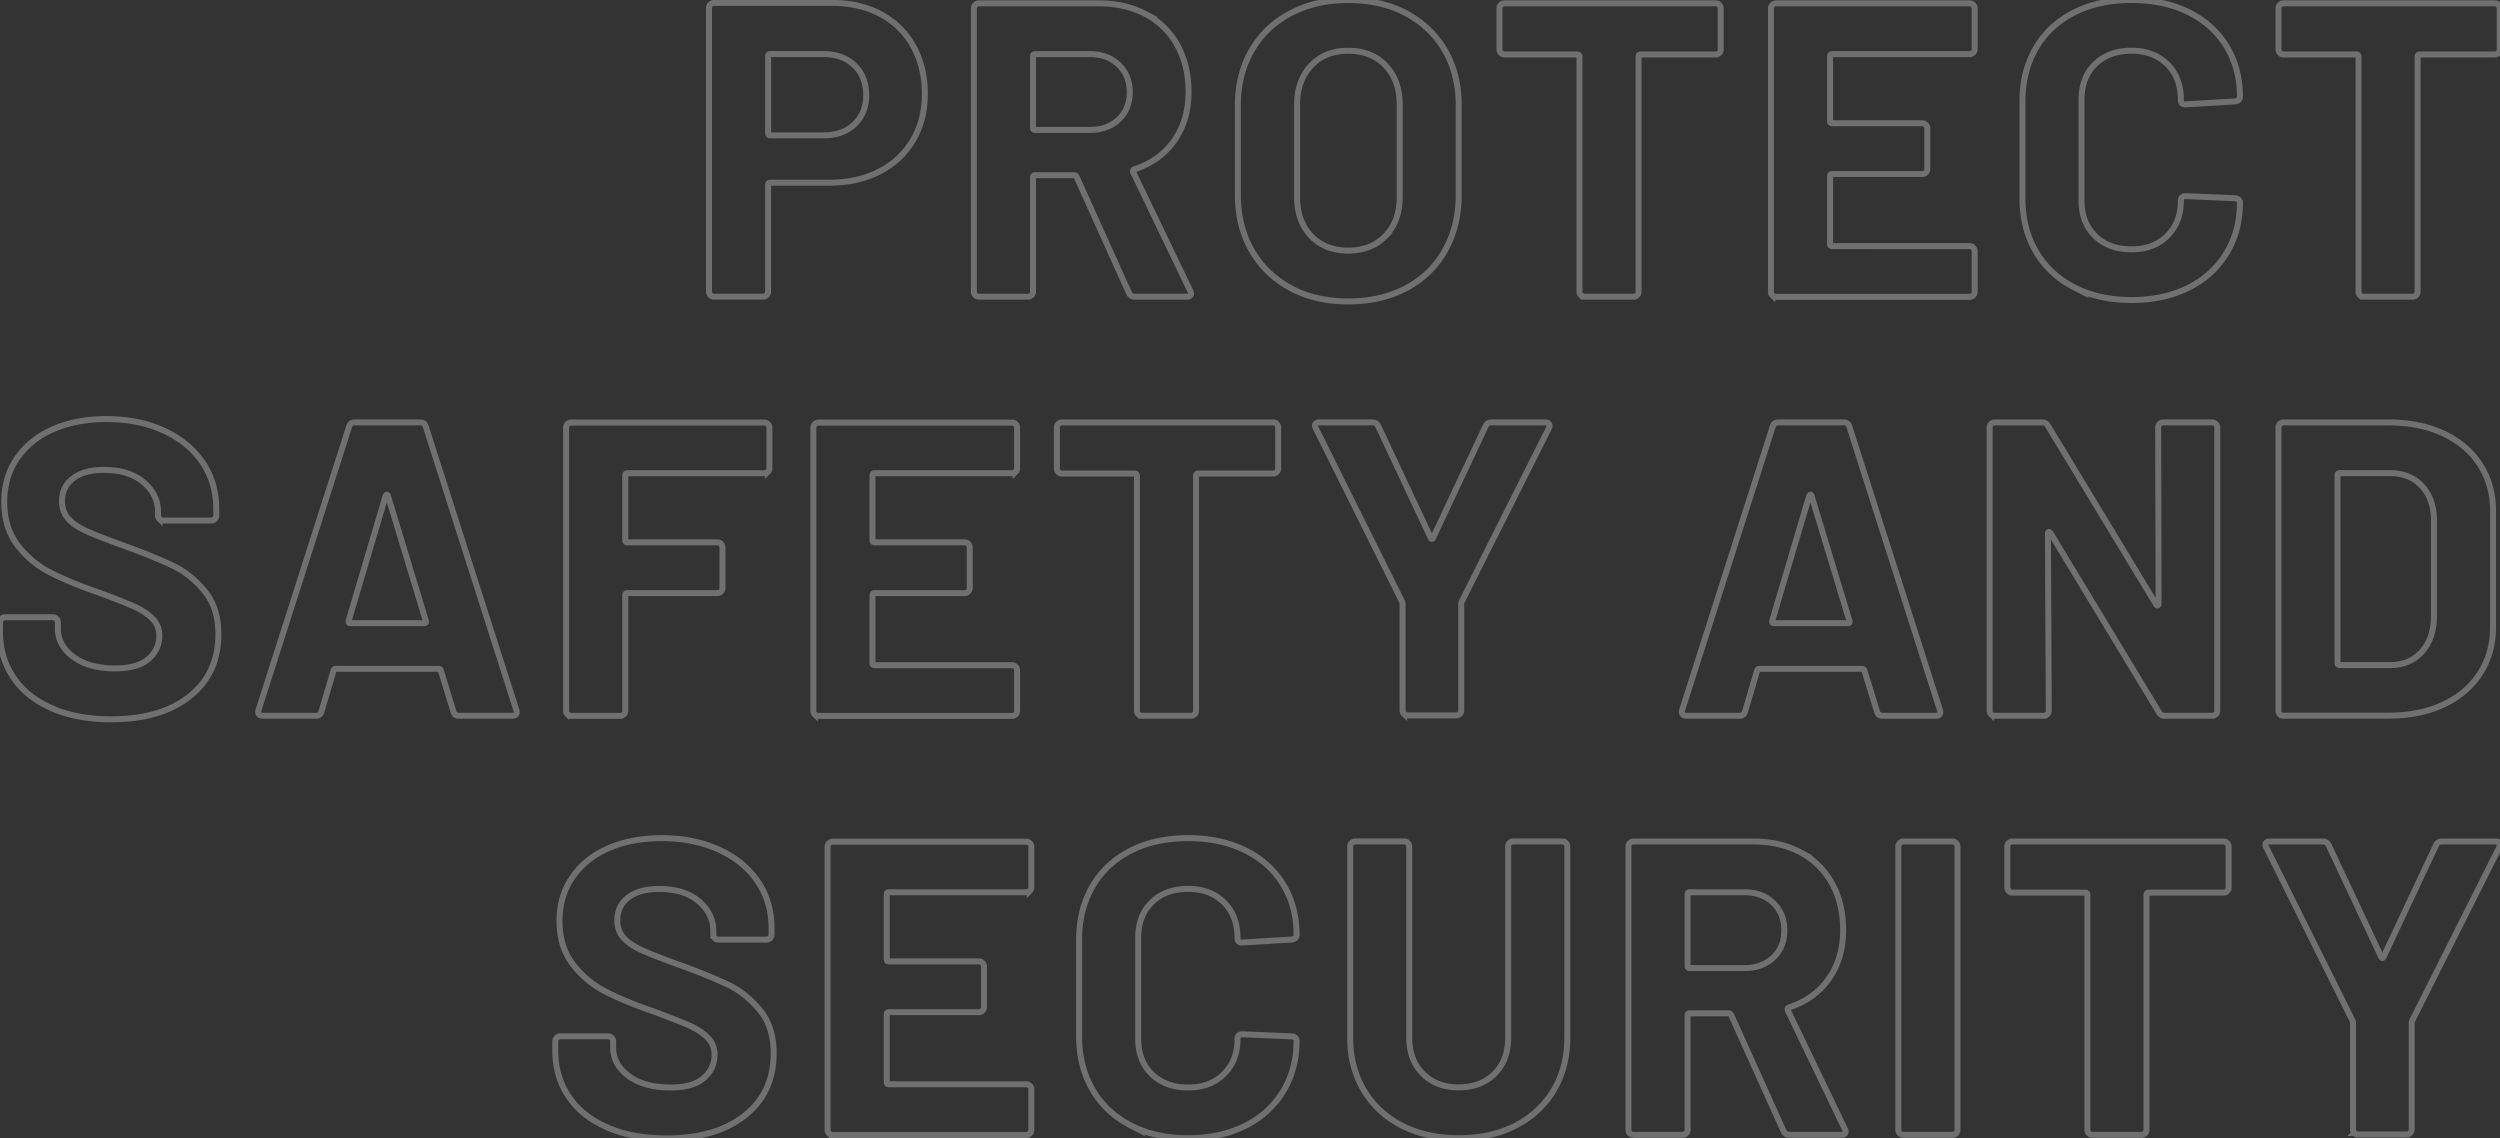 <svg id="_レイヤー_2" data-name="レイヤー 2" xmlns="http://www.w3.org/2000/svg" viewBox="0 0 417.59 190.12"><rect x="0" y="0" width="417.59" height="190.12" fill="#333333" stroke="none"/><path d="M147.14 2.38a13.36 13.36 0 015.42 5.35c1.28 2.31 1.92 4.96 1.92 7.95s-.67 5.53-2 7.77c-1.33 2.24-3.2 3.98-5.6 5.21-2.4 1.24-5.17 1.85-8.29 1.85h-9.94c-.23 0-.35.12-.35.35v17.85c0 .23-.08.43-.25.59s-.36.25-.59.25h-8.19c-.23 0-.43-.08-.59-.25a.816.816 0 01-.25-.59V1.33c0-.23.08-.43.25-.6.16-.16.36-.24.59-.24h19.74c3.08 0 5.79.63 8.12 1.89zm-4.41 18.37c1.31-1.24 1.96-2.86 1.96-4.86s-.65-3.71-1.96-4.97c-1.31-1.26-3.03-1.89-5.18-1.89h-8.89c-.23 0-.35.12-.35.35v12.88c0 .23.12.35.35.35h8.89c2.15 0 3.87-.62 5.18-1.85zm45.85 28.18l-8.75-19.39c-.09-.19-.23-.28-.42-.28h-6.51c-.23 0-.35.12-.35.35v19.11c0 .23-.08.43-.25.59s-.36.25-.59.25h-8.19c-.23 0-.43-.08-.6-.25a.816.816 0 01-.25-.59V1.4c0-.23.08-.43.25-.59s.36-.25.6-.25h20.02c2.99 0 5.61.61 7.88 1.82a12.78 12.78 0 015.25 5.18c1.24 2.24 1.86 4.83 1.86 7.77 0 3.17-.79 5.89-2.38 8.15-1.59 2.26-3.8 3.86-6.65 4.8-.23.09-.3.26-.21.49l9.52 19.81c.09.19.14.33.14.42 0 .37-.26.56-.77.56h-8.61c-.47 0-.79-.21-.98-.63zM172.55 9.38v11.97c0 .23.12.35.35.35h9.17c1.96 0 3.56-.58 4.79-1.75 1.24-1.17 1.85-2.68 1.85-4.55s-.62-3.4-1.85-4.58c-1.24-1.19-2.83-1.78-4.79-1.78h-9.17c-.23 0-.35.12-.35.35zm43.01 38.71c-2.78-1.49-4.94-3.58-6.48-6.26-1.54-2.68-2.31-5.77-2.31-9.27V17.58c0-3.45.77-6.51 2.31-9.17s3.7-4.72 6.48-6.19c2.78-1.47 5.98-2.21 9.62-2.21s6.92.73 9.69 2.21 4.94 3.54 6.48 6.19c1.54 2.66 2.31 5.72 2.31 9.17v14.98c0 3.5-.77 6.6-2.31 9.31-1.54 2.71-3.7 4.8-6.48 6.27-2.78 1.47-6.01 2.21-9.69 2.21s-6.85-.75-9.62-2.24zm15.86-8.68c1.59-1.63 2.38-3.8 2.38-6.51V17.5c0-2.71-.78-4.89-2.34-6.54-1.56-1.66-3.65-2.48-6.26-2.48s-4.63.83-6.2 2.48c-1.56 1.66-2.34 3.84-2.34 6.54v15.4c0 2.71.78 4.88 2.34 6.51 1.56 1.63 3.63 2.45 6.2 2.45s4.64-.82 6.23-2.45zM287.17.81c.16.16.25.36.25.59v6.86c0 .23-.08.43-.25.59s-.36.25-.59.25h-12.53c-.23 0-.35.12-.35.35v39.27c0 .23-.08.43-.25.59s-.36.25-.59.25h-8.19c-.23 0-.43-.08-.59-.25a.816.816 0 01-.25-.59V9.45c0-.23-.12-.35-.35-.35H251.3c-.23 0-.43-.08-.59-.25a.816.816 0 01-.25-.59V1.4c0-.23.08-.43.25-.59s.36-.25.59-.25h35.28c.23 0 .43.08.59.25zm42.42 7.98c-.16.16-.36.25-.59.25h-22.96c-.23 0-.35.12-.35.35v10.85c0 .23.12.35.35.35h15.05c.23 0 .43.08.59.25.16.16.25.36.25.59v6.79c0 .23-.08.43-.25.6s-.36.25-.59.25h-15.05c-.23 0-.35.12-.35.35v11.34c0 .23.12.35.35.35H329c.23 0 .43.08.59.25.16.16.25.36.25.6v6.79c0 .23-.08.43-.25.59s-.36.25-.59.25h-32.34c-.23 0-.43-.08-.6-.25a.816.816 0 01-.25-.59V1.4c0-.23.08-.43.25-.59s.36-.25.6-.25H329c.23 0 .43.08.59.25.16.16.25.36.25.59v6.79c0 .23-.08.43-.25.6zm16.84 39.19c-2.75-1.42-4.88-3.42-6.37-5.98-1.49-2.57-2.24-5.53-2.24-8.89V16.94c0-3.36.75-6.32 2.24-8.89 1.49-2.57 3.62-4.55 6.37-5.95 2.75-1.4 5.95-2.1 9.59-2.1s6.75.67 9.48 2c2.73 1.33 4.85 3.22 6.37 5.67s2.28 5.29 2.28 8.5c0 .42-.28.68-.84.77l-8.19.49h-.14c-.47 0-.7-.26-.7-.77 0-2.47-.76-4.46-2.28-5.95-1.52-1.49-3.51-2.24-5.98-2.24s-4.54.75-6.06 2.24c-1.52 1.49-2.27 3.48-2.27 5.95v16.87c0 2.43.76 4.39 2.27 5.88 1.52 1.49 3.54 2.24 6.06 2.24s4.47-.75 5.98-2.24c1.52-1.49 2.28-3.45 2.28-5.88 0-.51.28-.77.84-.77l8.19.35c.23 0 .43.07.59.21.16.14.25.3.25.49 0 3.22-.76 6.07-2.28 8.54-1.52 2.47-3.64 4.39-6.37 5.74-2.73 1.35-5.89 2.03-9.48 2.03s-6.84-.71-9.59-2.14zM417.3.81c.16.16.25.36.25.59v6.86c0 .23-.08.43-.25.59s-.36.25-.59.25h-12.53c-.23 0-.35.12-.35.35v39.27c0 .23-.08.43-.25.59s-.36.25-.59.25h-8.19c-.23 0-.43-.08-.59-.25a.816.816 0 01-.25-.59V9.45c0-.23-.12-.35-.35-.35h-12.18c-.23 0-.43-.08-.59-.25a.816.816 0 01-.25-.59V1.4c0-.23.08-.43.25-.59s.36-.25.59-.25h35.28c.23 0 .43.08.59.25zM8.75 118.33c-2.8-1.19-4.96-2.89-6.47-5.11C.76 111 0 108.43 0 105.49v-1.54c0-.23.08-.43.25-.6s.36-.25.6-.25h7.98c.23 0 .43.08.59.25.16.16.25.36.25.6V105c0 1.87.86 3.44 2.59 4.73 1.73 1.28 4.06 1.92 7 1.92 2.47 0 4.32-.52 5.53-1.57s1.82-2.35 1.82-3.89c0-1.12-.37-2.06-1.12-2.83-.75-.77-1.76-1.45-3.04-2.03-1.28-.58-3.33-1.39-6.12-2.42-3.13-1.07-5.78-2.17-7.95-3.29s-3.99-2.65-5.46-4.58C1.45 89.1.71 86.71.71 83.86s.72-5.25 2.17-7.35c1.45-2.1 3.45-3.71 6.02-4.83 2.57-1.12 5.53-1.68 8.89-1.68 3.55 0 6.71.63 9.49 1.89 2.78 1.26 4.95 3.02 6.51 5.29 1.56 2.26 2.34 4.89 2.34 7.88v1.05c0 .23-.08.43-.25.59-.16.16-.36.25-.59.25h-8.05c-.23 0-.43-.08-.59-.25a.816.816 0 01-.25-.59v-.56c0-1.96-.8-3.63-2.42-5-1.61-1.38-3.82-2.06-6.62-2.06-2.19 0-3.91.47-5.14 1.4-1.24.93-1.86 2.22-1.86 3.85 0 1.17.36 2.15 1.08 2.94.72.79 1.8 1.5 3.22 2.13 1.42.63 3.63 1.48 6.62 2.56 3.31 1.21 5.92 2.29 7.81 3.22 1.89.93 3.59 2.32 5.11 4.17 1.52 1.84 2.28 4.24 2.28 7.18 0 4.39-1.61 7.85-4.83 10.4-3.22 2.54-7.58 3.81-13.09 3.81-3.73 0-7-.6-9.8-1.79zm66.99.53l-2.1-6.86c-.09-.19-.21-.28-.35-.28H56.07c-.14 0-.26.09-.35.28l-2.03 6.86c-.14.47-.44.7-.91.7h-8.89c-.28 0-.49-.08-.63-.25-.14-.16-.16-.41-.07-.73l15.12-47.32c.14-.47.44-.7.91-.7h10.99c.47 0 .77.23.91.7l15.12 47.32c.05.09.07.21.07.35 0 .42-.26.63-.77.63h-8.89c-.47 0-.77-.23-.91-.7zm-17.22-14.77h12.32c.28 0 .37-.14.28-.42l-6.3-20.79c-.05-.19-.12-.27-.21-.24-.09.02-.16.1-.21.24l-6.16 20.79c-.05.28.05.42.28.42zm69.75-25.3c-.16.16-.36.25-.59.25h-22.89c-.23 0-.35.12-.35.35v10.85c0 .23.12.35.35.35h15.05c.23 0 .43.08.59.25.16.16.25.36.25.59v6.79c0 .23-.08.43-.25.6s-.36.25-.59.25h-15.05c-.23 0-.35.12-.35.35v19.32c0 .23-.08.43-.25.59s-.36.25-.59.25h-8.19c-.23 0-.43-.08-.6-.25a.816.816 0 01-.25-.59V71.42c0-.23.08-.43.25-.59s.36-.25.6-.25h32.27c.23 0 .43.08.59.25.16.16.25.36.25.59v6.79c0 .23-.08.43-.25.6zm41.37 0c-.16.16-.36.25-.59.25h-22.96c-.23 0-.35.12-.35.35v10.85c0 .23.12.35.35.35h15.05c.23 0 .43.08.59.25.16.16.25.36.25.59v6.79c0 .23-.08.43-.25.6s-.36.25-.59.25h-15.05c-.23 0-.35.12-.35.35v11.34c0 .23.12.35.35.35h22.96c.23 0 .43.08.59.25.16.16.25.36.25.6v6.79c0 .23-.08.43-.25.59s-.36.25-.59.25h-32.34c-.23 0-.43-.08-.6-.25a.816.816 0 01-.25-.59V71.43c0-.23.08-.43.25-.59s.36-.25.6-.25h32.34c.23 0 .43.08.59.25.16.16.25.36.25.59v6.79c0 .23-.08.43-.25.6zm43.61-7.98c.16.16.25.36.25.59v6.86c0 .23-.08.43-.25.59s-.36.25-.59.25h-12.53c-.23 0-.35.12-.35.35v39.27c0 .23-.08.43-.25.59s-.36.25-.59.25h-8.19c-.23 0-.43-.08-.59-.25a.816.816 0 01-.25-.59V79.45c0-.23-.12-.35-.35-.35h-12.18c-.23 0-.43-.08-.59-.25a.816.816 0 01-.25-.59V71.4c0-.23.08-.43.25-.59s.36-.25.59-.25h35.28c.23 0 .43.08.59.25zm21.28 48.44a.822.822 0 01-.25-.6v-17.71c0-.19-.02-.33-.07-.42l-14.42-28.98c-.09-.19-.14-.33-.14-.42 0-.37.26-.56.77-.56h8.82c.47 0 .79.21.98.63l8.75 18.62c.14.28.28.28.42 0l8.75-18.62c.19-.42.51-.63.98-.63h8.96c.33 0 .55.08.67.25.12.16.11.41-.04.73l-14.56 28.98c-.05.09-.07.23-.07.42v17.71c0 .23-.08.43-.25.6s-.36.25-.59.25h-8.12c-.23 0-.43-.08-.59-.25zm79-.39l-2.1-6.86c-.09-.19-.21-.28-.35-.28h-17.22c-.14 0-.26.09-.35.28l-2.03 6.86c-.14.47-.44.7-.91.7h-8.89c-.28 0-.49-.08-.63-.25-.14-.16-.16-.41-.07-.73l15.12-47.32c.14-.47.44-.7.91-.7H308c.47 0 .77.23.91.7l15.12 47.32c.05.09.07.21.07.35 0 .42-.26.63-.77.63h-8.89c-.47 0-.77-.23-.91-.7zm-17.22-14.77h12.32c.28 0 .37-.14.28-.42l-6.3-20.79c-.05-.19-.12-.27-.21-.24-.09.02-.16.1-.21.24l-6.16 20.79c-.05.28.05.42.28.42zm64.43-33.28c.16-.16.36-.25.59-.25h8.19c.23 0 .43.08.59.25.16.16.25.36.25.59v47.32c0 .23-.08.43-.25.59s-.36.25-.59.25h-7.91c-.47 0-.79-.19-.98-.56L342.5 89.04c-.09-.14-.19-.2-.28-.17-.09.02-.14.13-.14.31l.14 29.54c0 .23-.08.43-.25.59s-.36.25-.59.25h-8.19c-.23 0-.43-.08-.6-.25a.816.816 0 01-.25-.59V71.4c0-.23.08-.43.25-.59s.36-.25.6-.25h7.91c.47 0 .79.19.98.56l18.06 29.82c.09.14.19.2.28.18.09-.02.14-.13.14-.31l-.07-29.4c0-.23.08-.43.25-.59zm20.09 48.5a.816.816 0 01-.25-.59V71.4c0-.23.08-.43.25-.59s.36-.25.6-.25h17.5c3.5 0 6.57.62 9.21 1.85 2.64 1.24 4.68 2.98 6.12 5.21 1.45 2.24 2.17 4.83 2.17 7.77v19.32c0 2.94-.72 5.53-2.17 7.77-1.45 2.24-3.49 3.98-6.12 5.21-2.64 1.24-5.71 1.85-9.21 1.85h-17.5c-.23 0-.43-.08-.6-.25zm9.98-8.22h8.47c2.15 0 3.88-.72 5.21-2.17s2.02-3.38 2.07-5.81v-16.1c0-2.43-.67-4.36-2-5.81-1.33-1.45-3.12-2.17-5.36-2.17h-8.4c-.23 0-.35.12-.35.35v31.36c0 .23.12.35.35.35zM101.5 188.33c-2.8-1.19-4.96-2.89-6.47-5.11-1.52-2.22-2.28-4.79-2.28-7.73v-1.54c0-.23.08-.43.25-.6s.36-.25.6-.25h7.98c.23 0 .43.08.59.25.16.16.25.36.25.6V175c0 1.87.86 3.44 2.59 4.73 1.73 1.28 4.06 1.92 7 1.92 2.47 0 4.32-.52 5.53-1.57s1.82-2.35 1.82-3.89c0-1.12-.37-2.06-1.12-2.83-.75-.77-1.76-1.45-3.04-2.03-1.28-.58-3.33-1.39-6.12-2.42-3.13-1.07-5.78-2.17-7.95-3.29s-3.99-2.65-5.46-4.58c-1.47-1.94-2.21-4.33-2.21-7.18s.72-5.25 2.17-7.35c1.45-2.1 3.45-3.71 6.02-4.83 2.57-1.12 5.53-1.68 8.89-1.68 3.55 0 6.71.63 9.49 1.89 2.78 1.26 4.95 3.02 6.51 5.29 1.56 2.26 2.34 4.89 2.34 7.88v1.05c0 .23-.08.43-.25.59-.16.16-.36.25-.59.25h-8.05c-.23 0-.43-.08-.59-.25a.816.816 0 01-.25-.59v-.56c0-1.96-.8-3.63-2.42-5-1.61-1.38-3.82-2.06-6.62-2.06-2.19 0-3.91.47-5.14 1.4-1.24.93-1.86 2.22-1.86 3.85 0 1.17.36 2.15 1.08 2.94.72.79 1.8 1.5 3.22 2.13 1.42.63 3.63 1.48 6.62 2.56 3.31 1.21 5.92 2.29 7.81 3.22 1.89.93 3.59 2.32 5.11 4.17 1.52 1.84 2.28 4.24 2.28 7.18 0 4.39-1.61 7.85-4.83 10.4-3.22 2.54-7.58 3.81-13.09 3.81-3.73 0-7-.6-9.8-1.79zm70.52-39.54c-.16.16-.36.25-.59.25h-22.96c-.23 0-.35.12-.35.35v10.85c0 .23.12.35.35.35h15.05c.23 0 .43.08.59.25.16.16.25.36.25.59v6.79c0 .23-.08.43-.25.6s-.36.25-.59.25h-15.05c-.23 0-.35.12-.35.35v11.34c0 .23.12.35.35.35h22.96c.23 0 .43.08.59.25.16.16.25.36.25.6v6.79c0 .23-.08.43-.25.59s-.36.25-.59.25h-32.34c-.23 0-.43-.08-.6-.25a.816.816 0 01-.25-.59v-47.32c0-.23.08-.43.25-.59s.36-.25.6-.25h32.34c.23 0 .43.08.59.25.16.16.25.36.25.59v6.79c0 .23-.08.43-.25.6zm16.84 39.19c-2.75-1.42-4.88-3.42-6.37-5.98-1.49-2.57-2.24-5.53-2.24-8.89v-16.17c0-3.36.75-6.32 2.24-8.89 1.49-2.57 3.62-4.55 6.37-5.95 2.75-1.4 5.95-2.1 9.59-2.1s6.75.67 9.48 2c2.73 1.33 4.85 3.22 6.37 5.67s2.28 5.29 2.28 8.5c0 .42-.28.68-.84.77l-8.19.49h-.14c-.47 0-.7-.26-.7-.77 0-2.47-.76-4.46-2.28-5.95-1.52-1.49-3.51-2.24-5.98-2.24s-4.54.75-6.06 2.24c-1.52 1.49-2.27 3.48-2.27 5.95v16.87c0 2.43.76 4.39 2.27 5.88 1.52 1.49 3.54 2.24 6.06 2.24s4.47-.75 5.98-2.24c1.52-1.49 2.28-3.45 2.28-5.88 0-.51.28-.77.84-.77l8.19.35c.23 0 .43.07.59.21.16.14.25.3.25.49 0 3.22-.76 6.07-2.28 8.54-1.52 2.47-3.64 4.39-6.37 5.74-2.73 1.35-5.89 2.03-9.48 2.03s-6.84-.71-9.59-2.14zm45.32.04c-2.73-1.4-4.85-3.37-6.37-5.92-1.52-2.54-2.28-5.47-2.28-8.79v-31.92c0-.23.08-.43.25-.59s.36-.25.59-.25h8.19c.23 0 .43.08.59.25.16.16.25.36.25.59v31.99c0 2.47.76 4.47 2.28 5.98 1.52 1.52 3.51 2.27 5.98 2.27s4.47-.76 5.99-2.27c1.52-1.52 2.27-3.51 2.27-5.98v-31.99c0-.23.08-.43.25-.59s.36-.25.6-.25h8.19c.23 0 .43.08.59.25.16.16.25.36.25.59v31.92c0 3.31-.76 6.24-2.27 8.79-1.52 2.54-3.64 4.52-6.37 5.92-2.73 1.4-5.89 2.1-9.49 2.1s-6.75-.7-9.48-2.1zm63.74.91l-8.75-19.39c-.09-.19-.23-.28-.42-.28h-6.51c-.23 0-.35.12-.35.35v19.11c0 .23-.08.43-.25.59s-.36.25-.59.25h-8.19c-.23 0-.43-.08-.6-.25a.816.816 0 01-.25-.59V141.4c0-.23.08-.43.25-.59s.36-.25.6-.25h20.02c2.99 0 5.61.61 7.88 1.82a12.78 12.78 0 015.25 5.18c1.24 2.24 1.86 4.83 1.86 7.77 0 3.17-.79 5.89-2.38 8.15-1.59 2.26-3.8 3.86-6.65 4.8-.23.09-.3.26-.21.49l9.52 19.81c.09.19.14.33.14.42 0 .37-.26.56-.77.56h-8.61c-.47 0-.79-.21-.98-.63zm-16.03-39.55v11.97c0 .23.12.35.35.35h9.17c1.96 0 3.56-.58 4.79-1.75 1.24-1.17 1.85-2.68 1.85-4.55s-.62-3.4-1.85-4.58c-1.24-1.19-2.83-1.78-4.79-1.78h-9.17c-.23 0-.35.12-.35.35zm35.45 39.93a.816.816 0 01-.25-.59V141.4c0-.23.08-.43.25-.59s.36-.25.6-.25h8.19c.23 0 .43.08.59.25.16.16.25.36.25.59v47.32c0 .23-.08.43-.25.59s-.36.25-.59.25h-8.19c-.23 0-.43-.08-.6-.25zm54.67-48.5c.16.16.25.36.25.59v6.86c0 .23-.08.43-.25.59s-.36.25-.59.25h-12.53c-.23 0-.35.12-.35.35v39.27c0 .23-.08.43-.25.59s-.36.25-.59.25h-8.19c-.23 0-.43-.08-.59-.25a.816.816 0 01-.25-.59v-39.27c0-.23-.12-.35-.35-.35h-12.18c-.23 0-.43-.08-.59-.25a.816.816 0 01-.25-.59v-6.86c0-.23.08-.43.25-.59s.36-.25.59-.25h35.28c.23 0 .43.08.59.25zm21.28 48.44a.822.822 0 01-.25-.6v-17.71c0-.19-.02-.33-.07-.42l-14.42-28.98c-.09-.19-.14-.33-.14-.42 0-.37.26-.56.77-.56H388c.47 0 .79.21.98.63l8.75 18.62c.14.28.28.28.42 0l8.75-18.62c.19-.42.51-.63.98-.63h8.96c.33 0 .55.08.67.25.12.16.11.41-.04.73l-14.56 28.98c-.05.09-.07.23-.07.42v17.71c0 .23-.08.43-.25.6s-.36.25-.59.25h-8.12c-.23 0-.43-.08-.59-.25z" fill="none" stroke="#fff" stroke-miterlimit="10" opacity=".3" id="_導入_アンカー" data-name="導入・アンカー"/></svg>